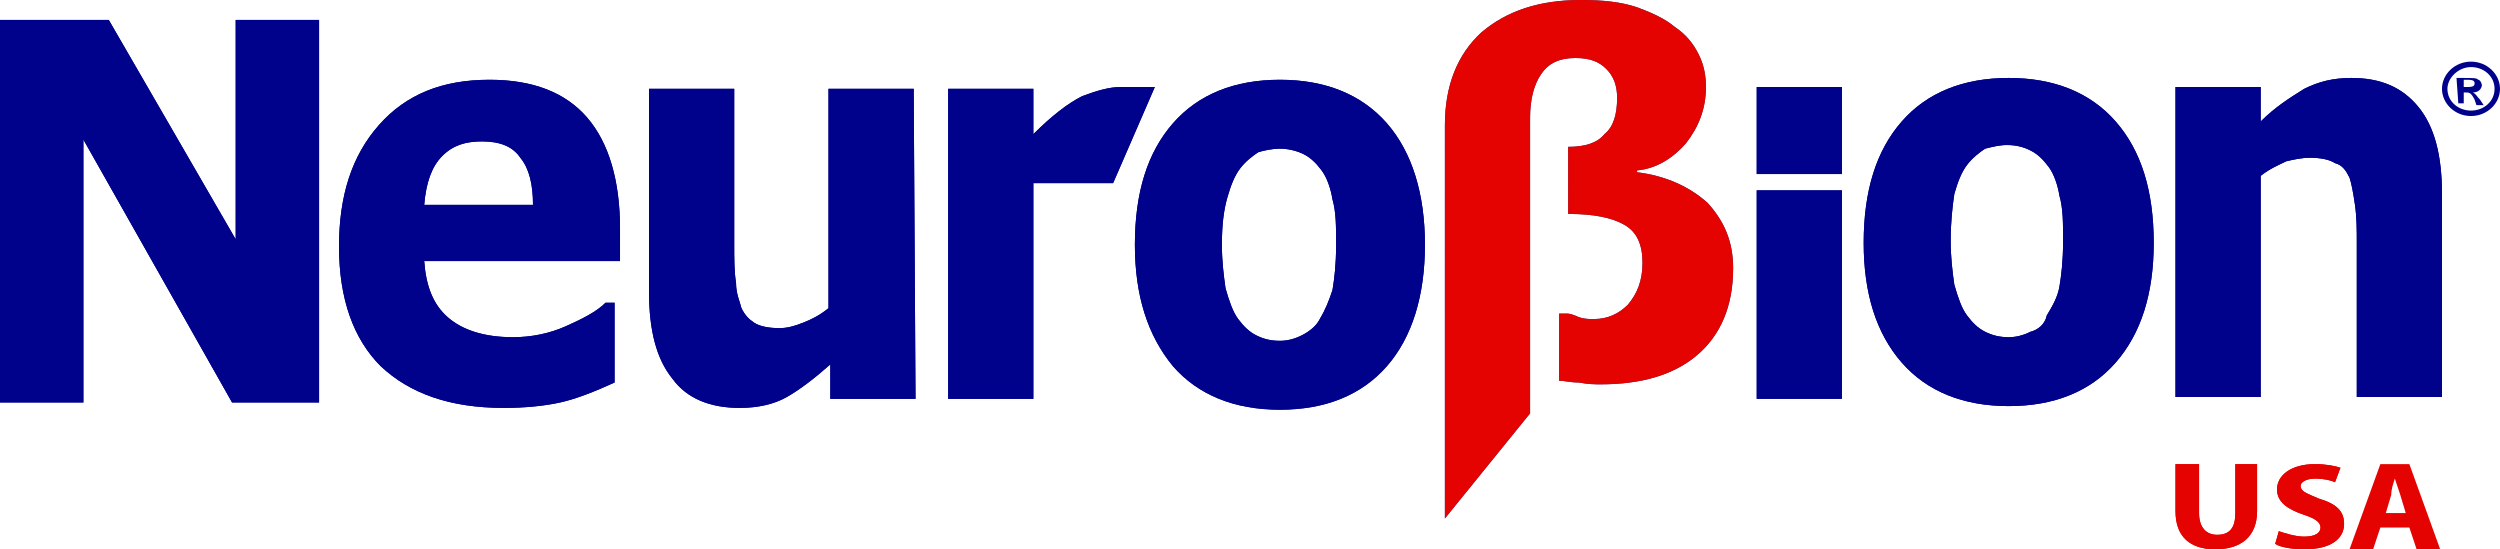 <svg xmlns="http://www.w3.org/2000/svg" xmlns:xlink="http://www.w3.org/1999/xlink" id="Capa_1" x="0px" y="0px" width="137.9px" height="30.3px" viewBox="0 0 137.9 30.3" style="enable-background:new 0 0 137.9 30.3;" xml:space="preserve"> <style type="text/css"> .st0{fill:#00028B;} .st1{fill:#1F4288;} .st2{fill:#E40300;} </style> <polygon class="st0" points="17.6,22.2 12.8,22.2 4.6,7.7 4.6,22.2 0,22.2 0,1.1 6,1.1 13,13.2 13,1.1 17.6,1.1 "></polygon> <polygon class="st0" points="17.6,22.2 12.8,22.2 4.6,7.7 4.6,22.2 0,22.2 0,1.1 6,1.1 13,13.2 13,1.1 17.6,1.1 "></polygon> <path class="st0" d="M23.4,11.3c0.1-1.2,0.4-2.1,1-2.7s1.3-0.8,2.2-0.8c1,0,1.7,0.3,2.1,0.9c0.5,0.6,0.7,1.5,0.7,2.6 C29.4,11.3,23.4,11.3,23.4,11.3z M34.2,12.6c0-2.6-0.6-4.7-1.8-6.1s-3-2.1-5.4-2.1c-2.6,0-4.6,0.8-6.1,2.5s-2.2,3.9-2.2,6.7 c0,2.9,0.8,5.1,2.3,6.6c1.6,1.5,3.8,2.3,6.8,2.3c1.1,0,2.2-0.1,3.1-0.3c0.9-0.2,1.9-0.6,3-1.1v-4.4h-0.5c-0.5,0.5-1.3,0.9-2.2,1.3 c-0.9,0.4-1.9,0.6-2.9,0.6c-1.6,0-2.8-0.4-3.6-1.1c-0.8-0.7-1.2-1.7-1.3-3.1h10.8V12.6z"></path> <path class="st0" d="M23.4,11.3c0.1-1.2,0.4-2.1,1-2.7s1.3-0.8,2.2-0.8c1,0,1.7,0.3,2.1,0.9c0.5,0.6,0.7,1.5,0.7,2.6 C29.4,11.3,23.4,11.3,23.4,11.3z M34.2,12.6c0-2.6-0.6-4.7-1.8-6.1s-3-2.1-5.4-2.1c-2.6,0-4.6,0.8-6.1,2.5s-2.2,3.9-2.2,6.7 c0,2.9,0.8,5.1,2.3,6.6c1.6,1.5,3.8,2.3,6.8,2.3c1.1,0,2.2-0.1,3.1-0.3c0.9-0.2,1.9-0.6,3-1.1v-4.4h-0.5c-0.5,0.5-1.3,0.9-2.2,1.3 c-0.9,0.4-1.9,0.6-2.9,0.6c-1.6,0-2.8-0.4-3.6-1.1c-0.8-0.7-1.2-1.7-1.3-3.1h10.8V12.6z"></path> <path class="st0" d="M50.5,22h-4.7v-1.9c-0.9,0.8-1.7,1.4-2.4,1.8s-1.6,0.6-2.6,0.6c-1.6,0-2.9-0.5-3.7-1.6 c-0.9-1.1-1.3-2.7-1.3-4.8V4.9h4.7v8.5c0,0.9,0,1.6,0.1,2.2c0,0.6,0.2,1,0.3,1.4c0.2,0.4,0.4,0.6,0.7,0.8c0.3,0.2,0.8,0.3,1.4,0.3 c0.4,0,0.8-0.1,1.3-0.3c0.5-0.2,0.9-0.4,1.4-0.8V4.9h4.7L50.5,22L50.5,22z"></path> <path class="st0" d="M50.5,22h-4.7v-1.9c-0.9,0.8-1.7,1.4-2.4,1.8s-1.6,0.6-2.6,0.6c-1.6,0-2.9-0.5-3.7-1.6 c-0.9-1.1-1.3-2.7-1.3-4.8V4.9h4.7v8.5c0,0.9,0,1.6,0.1,2.2c0,0.6,0.2,1,0.3,1.4c0.2,0.4,0.4,0.6,0.7,0.8c0.3,0.2,0.8,0.3,1.4,0.3 c0.4,0,0.8-0.1,1.3-0.3c0.5-0.2,0.9-0.4,1.4-0.8V4.9h4.7L50.5,22L50.5,22z"></path> <path class="st0" d="M61.4,10.1H57V22h-4.7V4.9H57v2.5c1-1,1.9-1.7,2.7-2.1c0.8-0.3,1.5-0.5,2.1-0.5c0.2,0,0.3,0,0.6,0 c0.2,0,0.4,0,1.3,0L61.4,10.1z"></path> <path class="st0" d="M61.4,10.1H57V22h-4.7V4.9H57v2.5c1-1,1.9-1.7,2.7-2.1c0.8-0.3,1.5-0.5,2.1-0.5c0.2,0,0.3,0,0.6,0 c0.2,0,0.4,0,1.3,0L61.4,10.1z"></path> <path class="st0" d="M71.8,18.5c-0.4,0.2-0.8,0.3-1.2,0.3c-0.5,0-0.9-0.1-1.3-0.3c-0.4-0.2-0.7-0.5-1-0.9s-0.5-1-0.7-1.7 c-0.1-0.7-0.2-1.5-0.2-2.4c0-1.1,0.1-1.9,0.3-2.6c0.2-0.7,0.4-1.2,0.7-1.6c0.3-0.4,0.7-0.7,1-0.9c0.3-0.1,0.8-0.2,1.2-0.2 c0.4,0,0.9,0.1,1.3,0.3s0.7,0.5,1,0.9s0.5,1,0.6,1.6c0.2,0.7,0.2,1.5,0.2,2.5c0,1.1-0.1,1.9-0.2,2.5c-0.2,0.6-0.4,1.1-0.7,1.6 C72.6,18,72.2,18.3,71.8,18.5 M76.5,6.8c-1.4-1.6-3.4-2.4-5.9-2.4s-4.5,0.8-5.9,2.4s-2.1,3.8-2.1,6.7c0,2.8,0.7,5,2.1,6.7 c1.4,1.6,3.4,2.4,5.9,2.4s4.5-0.8,5.9-2.4s2.1-3.9,2.1-6.7S77.9,8.4,76.5,6.8"></path> <path class="st0" d="M71.8,18.5c-0.4,0.2-0.8,0.3-1.2,0.3c-0.5,0-0.9-0.1-1.3-0.3c-0.4-0.2-0.7-0.5-1-0.9s-0.5-1-0.7-1.7 c-0.1-0.7-0.2-1.5-0.2-2.4c0-1.1,0.1-1.9,0.3-2.6c0.2-0.7,0.4-1.2,0.7-1.6c0.3-0.4,0.7-0.7,1-0.9c0.3-0.1,0.8-0.2,1.2-0.2 c0.4,0,0.9,0.1,1.3,0.3s0.7,0.5,1,0.9s0.5,1,0.6,1.6c0.2,0.7,0.2,1.5,0.2,2.5c0,1.1-0.1,1.9-0.2,2.5c-0.2,0.6-0.4,1.1-0.7,1.6 C72.6,18,72.2,18.3,71.8,18.5 M76.5,6.8c-1.4-1.6-3.4-2.4-5.9-2.4s-4.5,0.8-5.9,2.4s-2.1,3.8-2.1,6.7c0,2.8,0.7,5,2.1,6.7 c1.4,1.6,3.4,2.4,5.9,2.4s4.5-0.8,5.9-2.4s2.1-3.9,2.1-6.7S77.9,8.4,76.5,6.8"></path> <path class="st1" d="M95.6,14.8c0,2.1-0.7,3.7-2,4.8s-3.1,1.6-5.3,1.6c-0.3,0-0.7,0-1.2-0.1c-0.5,0-0.8-0.1-1.1-0.1v-3.7h0.5 c0.1,0,0.4,0.1,0.6,0.2c0.3,0.1,0.6,0.1,0.8,0.1c0.8,0,1.4-0.3,1.9-0.8c0.5-0.6,0.8-1.3,0.8-2.3s-0.3-1.7-1-2.1s-1.7-0.6-3.1-0.6 V8.1c0.9,0,1.6-0.2,2-0.7c0.5-0.4,0.7-1.1,0.7-2c0-0.7-0.2-1.2-0.6-1.6s-0.9-0.6-1.7-0.6c-0.9,0-1.5,0.3-1.9,0.9s-0.6,1.4-0.6,2.4 v16.3l-4.7,5.8V6.9c0-2.2,0.7-3.9,2-5.1C83.1,0.6,84.9,0,87.2,0c1.2,0,2.2,0.1,3.1,0.4c0.8,0.3,1.5,0.6,2.1,1.1 c0.6,0.4,1,0.9,1.3,1.5s0.4,1.2,0.4,1.8C94.1,6,93.7,7,93,7.9c-0.7,0.8-1.6,1.4-2.7,1.5v0.1c1.6,0.2,2.9,0.8,3.9,1.7 C95.1,12.2,95.6,13.3,95.6,14.8"></path> <path class="st2" d="M95.6,14.8c0,2.1-0.7,3.7-2,4.8s-3.1,1.6-5.3,1.6c-0.3,0-0.7,0-1.2-0.1c-0.5,0-0.8-0.1-1.1-0.1v-3.7h0.5 c0.1,0,0.4,0.1,0.6,0.2c0.3,0.1,0.6,0.1,0.8,0.1c0.8,0,1.4-0.3,1.9-0.8c0.5-0.6,0.8-1.3,0.8-2.3s-0.3-1.7-1-2.1s-1.7-0.6-3.1-0.6 V8.1c0.9,0,1.6-0.2,2-0.7c0.5-0.4,0.7-1.1,0.7-2c0-0.7-0.2-1.2-0.6-1.6s-0.9-0.6-1.7-0.6c-0.9,0-1.5,0.3-1.9,0.9s-0.6,1.4-0.6,2.4 v16.3l-4.7,5.8V6.9c0-2.2,0.7-3.9,2-5.1C83.1,0.6,84.9,0,87.2,0c1.2,0,2.2,0.1,3.1,0.4c0.8,0.3,1.5,0.6,2.1,1.1 c0.6,0.4,1,0.9,1.3,1.5s0.4,1.2,0.4,1.8C94.1,6,93.7,7,93,7.9c-0.7,0.8-1.6,1.4-2.7,1.5v0.1c1.6,0.2,2.9,0.8,3.9,1.7 C95.1,12.2,95.6,13.3,95.6,14.8"></path> <rect x="96.9" y="10.5" class="st0" width="4.7" height="11.5"></rect> <rect x="96.9" y="10.5" class="st0" width="4.7" height="11.5"></rect> <path class="st0" d="M112,18.3c-0.4,0.2-0.8,0.3-1.2,0.3c-0.5,0-0.9-0.1-1.3-0.3c-0.4-0.2-0.7-0.5-1-0.9s-0.5-1-0.7-1.7 c-0.1-0.7-0.2-1.5-0.2-2.4c0-1.1,0.1-1.9,0.2-2.6c0.2-0.7,0.4-1.2,0.7-1.6c0.3-0.4,0.7-0.7,1-0.9c0.4-0.1,0.8-0.2,1.2-0.2 c0.5,0,0.9,0.1,1.3,0.3s0.7,0.5,1,0.9s0.5,1,0.6,1.6c0.2,0.7,0.2,1.5,0.2,2.5c0,1.1-0.1,1.9-0.2,2.5s-0.4,1.1-0.7,1.6 C112.8,17.9,112.4,18.2,112,18.3 M116.7,6.7c-1.4-1.6-3.4-2.4-5.9-2.4s-4.5,0.8-5.9,2.4s-2.1,3.8-2.1,6.7c0,2.8,0.7,5,2.1,6.6 s3.4,2.4,5.9,2.4s4.5-0.8,5.9-2.4s2.1-3.8,2.1-6.6C118.8,10.5,118.1,8.3,116.7,6.7"></path> <path class="st0" d="M112,18.3c-0.4,0.2-0.8,0.3-1.2,0.3c-0.5,0-0.9-0.1-1.3-0.3c-0.4-0.2-0.7-0.5-1-0.9s-0.5-1-0.7-1.7 c-0.1-0.7-0.2-1.5-0.2-2.4c0-1.1,0.1-1.9,0.2-2.6c0.2-0.7,0.4-1.2,0.7-1.6c0.3-0.4,0.7-0.7,1-0.9c0.4-0.1,0.8-0.2,1.2-0.2 c0.5,0,0.9,0.1,1.3,0.3s0.7,0.5,1,0.9s0.5,1,0.6,1.6c0.2,0.7,0.2,1.5,0.2,2.5c0,1.1-0.1,1.9-0.2,2.5s-0.4,1.1-0.7,1.6 C112.8,17.9,112.4,18.2,112,18.3 M116.7,6.7c-1.4-1.6-3.4-2.4-5.9-2.4s-4.5,0.8-5.9,2.4s-2.1,3.8-2.1,6.7c0,2.8,0.7,5,2.1,6.6 s3.4,2.4,5.9,2.4s4.5-0.8,5.9-2.4s2.1-3.8,2.1-6.6C118.8,10.5,118.1,8.3,116.7,6.7"></path> <path class="st0" d="M134.7,21.9H130v-8.5c0-0.7,0-1.4-0.1-2.1c-0.1-0.7-0.2-1.2-0.3-1.5c-0.2-0.4-0.4-0.7-0.8-0.8 c-0.3-0.2-0.8-0.3-1.4-0.3c-0.4,0-0.9,0.1-1.3,0.2c-0.4,0.2-0.9,0.4-1.4,0.8v12.2H120V4.8h4.7v1.9c0.8-0.8,1.6-1.3,2.4-1.8 c0.8-0.4,1.6-0.6,2.6-0.6c1.6,0,2.8,0.5,3.7,1.6s1.3,2.7,1.3,4.8V21.9z"></path> <path class="st0" d="M134.7,21.9H130v-8.5c0-0.7,0-1.4-0.1-2.1c-0.1-0.7-0.2-1.2-0.3-1.5c-0.2-0.4-0.4-0.7-0.8-0.8 c-0.3-0.2-0.8-0.3-1.4-0.3c-0.4,0-0.9,0.1-1.3,0.2c-0.4,0.2-0.9,0.4-1.4,0.8v12.2H120V4.8h4.7v1.9c0.8-0.8,1.6-1.3,2.4-1.8 c0.8-0.4,1.6-0.6,2.6-0.6c1.6,0,2.8,0.5,3.7,1.6s1.3,2.7,1.3,4.8V21.9z"></path> <rect x="96.9" y="4.8" class="st0" width="4.7" height="4.8"></rect> <rect x="96.9" y="4.8" class="st0" width="4.7" height="4.8"></rect> <path class="st0" d="M135.9,4.4h0.1c0.3,0,0.5,0,0.5,0.2s-0.2,0.2-0.5,0.2h-0.1V4.4z M135.6,5.7h0.3V5.1h0.1c0.2,0,0.3,0,0.5,0.4 l0.1,0.3h0.4l-0.2-0.3c-0.2-0.2-0.2-0.3-0.4-0.4l0,0c0.4,0,0.5-0.3,0.5-0.4s-0.1-0.3-0.2-0.3c-0.1-0.1-0.2-0.1-0.9-0.1h-0.3 L135.6,5.7L135.6,5.7z M136.3,3.7c0.7,0,1.3,0.5,1.3,1.2s-0.6,1.2-1.3,1.2S135,5.6,135,4.9C135,4.3,135.6,3.7,136.3,3.7 M136.3,3.4 c-0.9,0-1.6,0.7-1.6,1.5s0.7,1.5,1.6,1.5c0.9,0,1.6-0.7,1.6-1.5C137.9,4.1,137.2,3.4,136.3,3.4"></path> <path class="st2" d="M121.3,25.6v2.7c0,0.8,0.4,1.2,1,1.2c0.7,0,1-0.4,1-1.2v-2.7h1.2v2.6c0,1.4-0.9,2.1-2.3,2.1s-2.2-0.7-2.2-2.1 v-2.6H121.3z"></path> <path class="st2" d="M125.7,29.3c0.3,0.1,0.9,0.3,1.4,0.3c0.6,0,0.9-0.2,0.9-0.5s-0.3-0.5-0.9-0.7c-0.9-0.3-1.5-0.7-1.5-1.4 c0-0.8,0.8-1.4,2.1-1.4c0.6,0,1.1,0.1,1.4,0.2l-0.3,0.8c-0.2-0.1-0.6-0.2-1.1-0.2c-0.5,0-0.8,0.2-0.8,0.4c0,0.3,0.3,0.4,1,0.7 c1,0.3,1.4,0.7,1.4,1.4c0,0.8-0.7,1.4-2.2,1.4c-0.6,0-1.3-0.1-1.6-0.3L125.7,29.3z"></path> <path class="st2" d="M131.3,29.1l-0.4,1.2h-1.3l1.7-4.7h1.6l1.7,4.7h-1.3l-0.4-1.2C132.9,29.1,131.3,29.1,131.3,29.1z M132.7,28.3 l-0.3-1c-0.1-0.3-0.2-0.6-0.3-0.9l0,0c-0.1,0.3-0.2,0.6-0.2,0.9l-0.3,1H132.7z"></path> <path class="st2" d="M121.3,25.6v2.7c0,0.8,0.4,1.2,1,1.2c0.7,0,1-0.4,1-1.2v-2.7h1.2v2.6c0,1.4-0.9,2.1-2.3,2.1s-2.2-0.7-2.2-2.1 v-2.6H121.3z"></path> <path class="st2" d="M125.7,29.3c0.3,0.1,0.9,0.3,1.4,0.3c0.6,0,0.9-0.2,0.9-0.5s-0.3-0.5-0.9-0.7c-0.9-0.3-1.5-0.7-1.5-1.4 c0-0.8,0.8-1.4,2.1-1.4c0.6,0,1.1,0.1,1.4,0.2l-0.3,0.8c-0.2-0.1-0.6-0.2-1.1-0.2c-0.5,0-0.8,0.2-0.8,0.4c0,0.3,0.3,0.4,1,0.7 c1,0.3,1.4,0.7,1.4,1.4c0,0.8-0.7,1.4-2.2,1.4c-0.6,0-1.3-0.1-1.6-0.3L125.7,29.3z"></path> </svg>